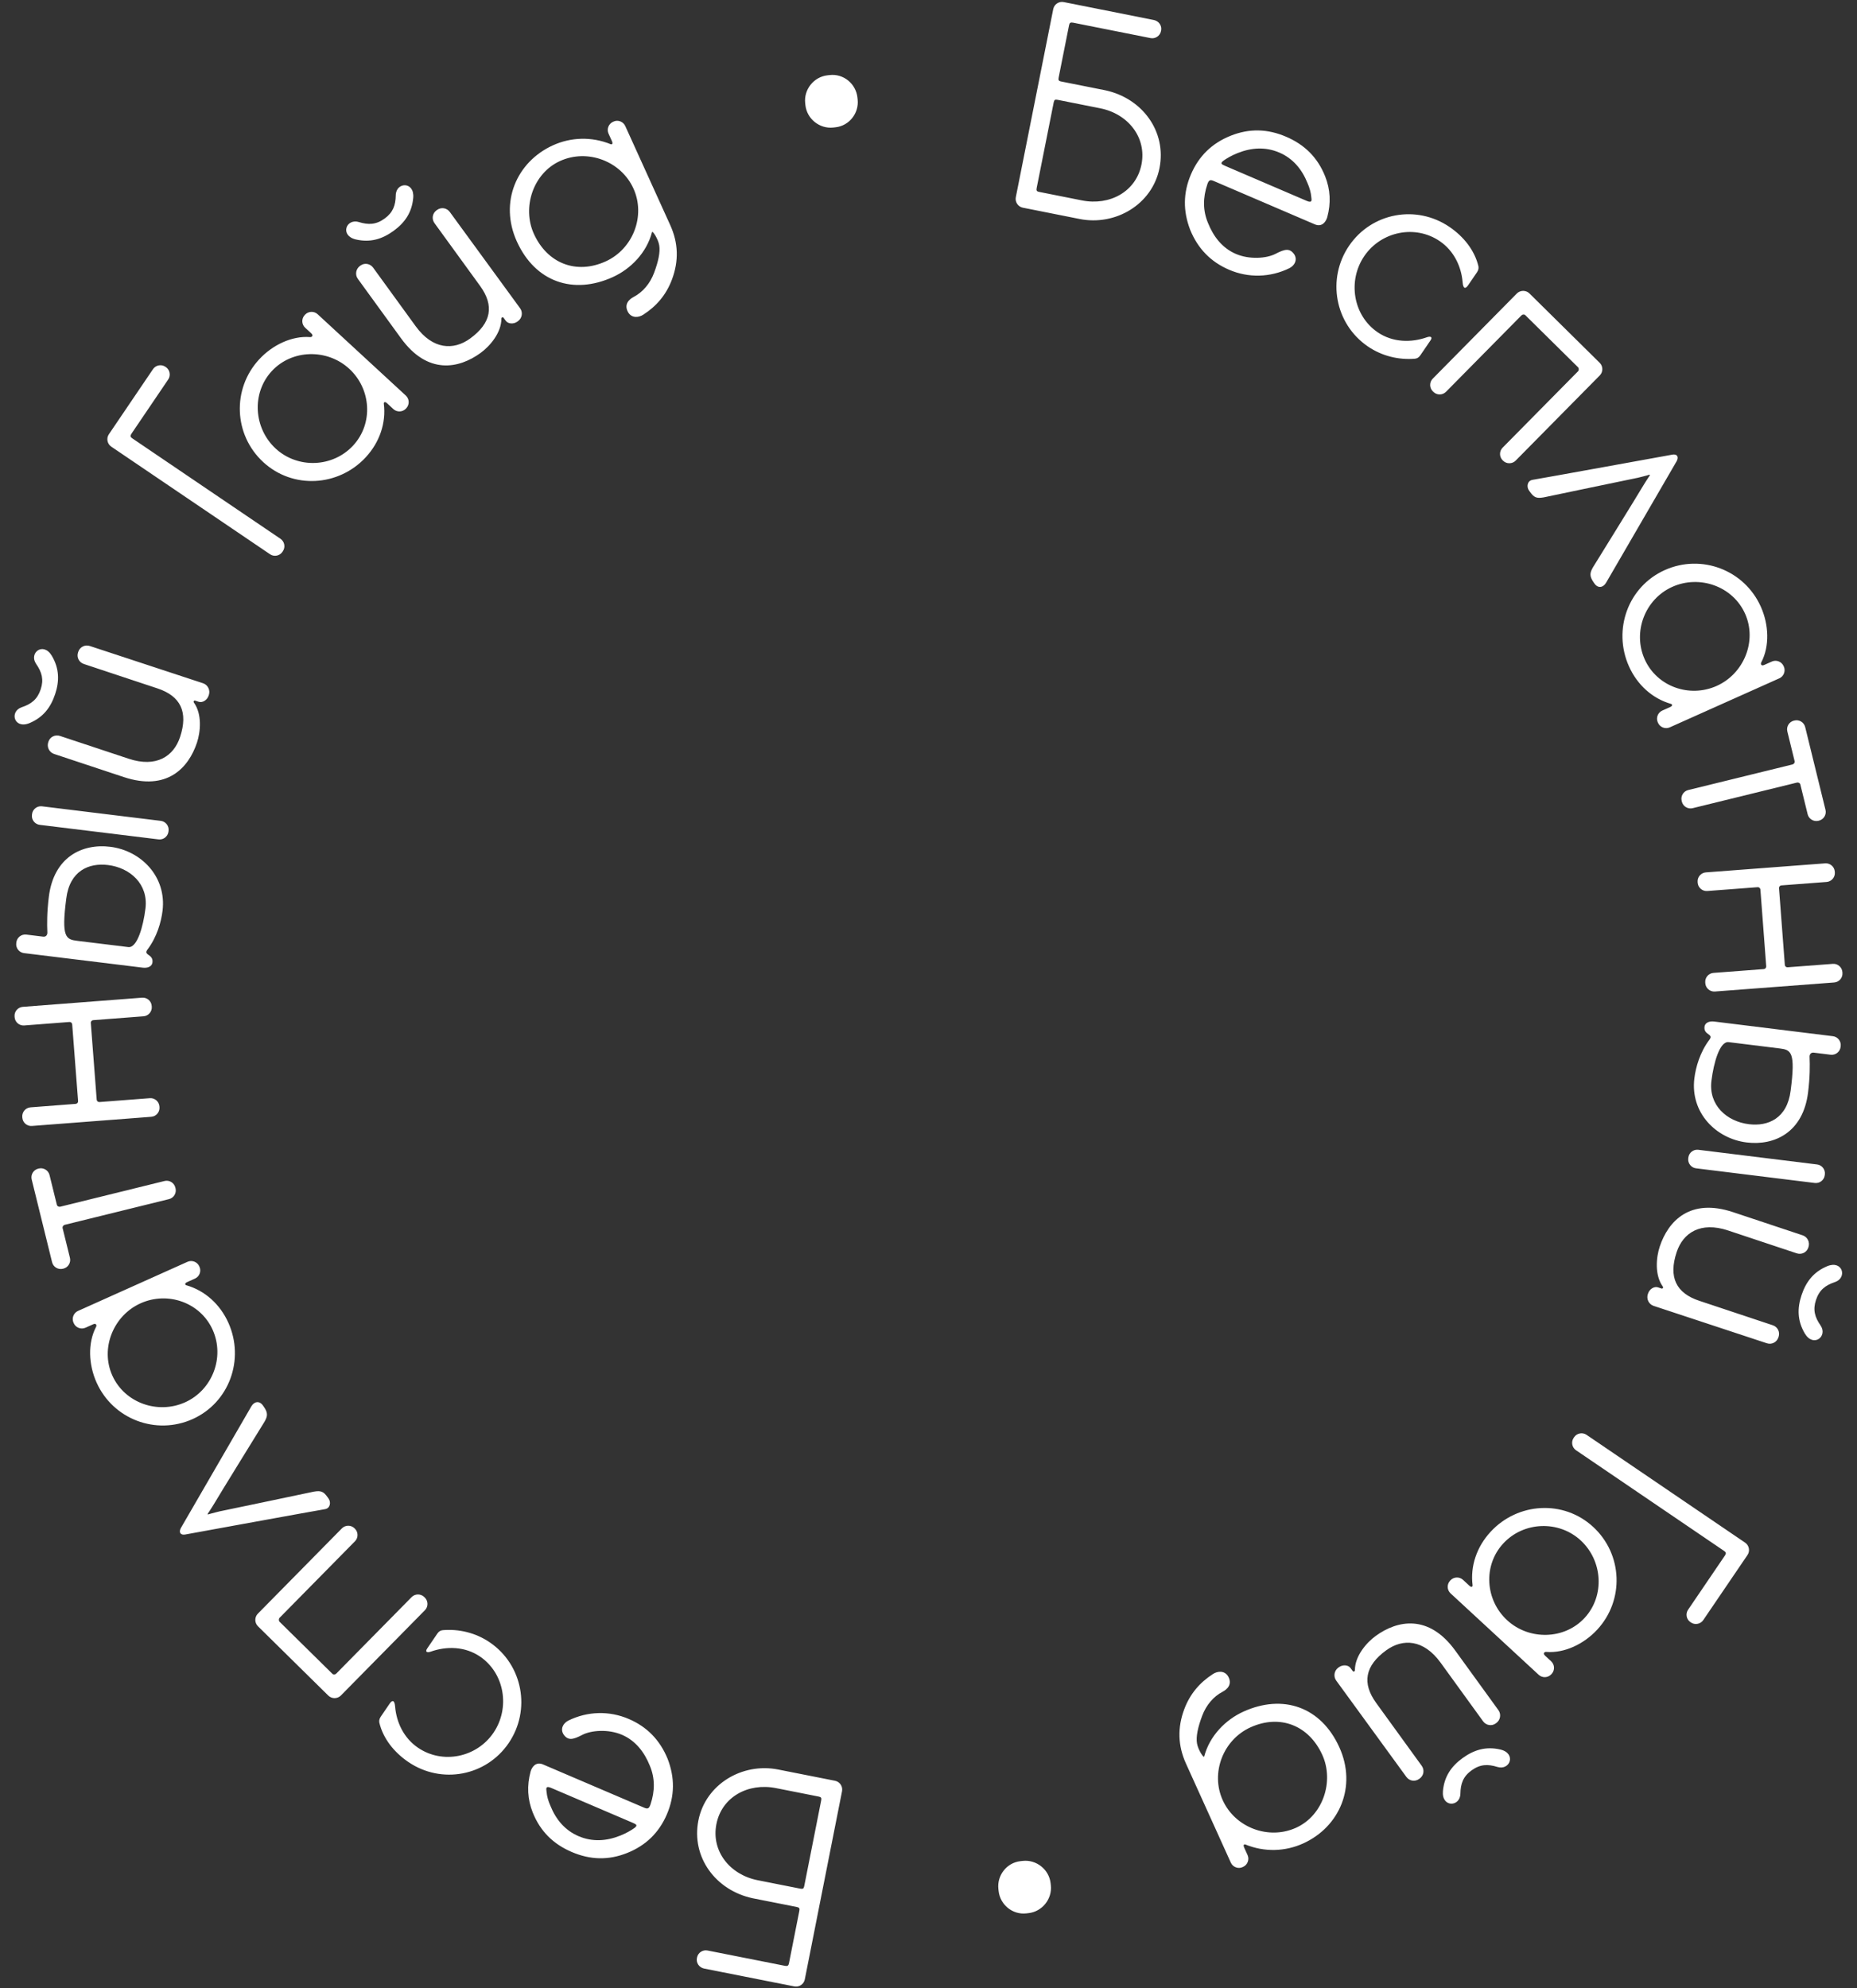 <?xml version="1.0" encoding="UTF-8"?> <svg xmlns="http://www.w3.org/2000/svg" width="595" height="637" viewBox="0 0 595 637" fill="none"><rect x="0" y="0" width="595" height="637" fill="#333333" stroke="none"/><path d="M354.148 28.924C366.023 31.475 373.845 42.131 371.511 53.861C369.195 65.501 357.401 72.44 345.942 70.16C345.762 70.124 327.715 66.533 327.715 66.533C326.182 66.227 325.17 64.713 325.475 63.179L337.47 2.905C337.775 1.371 339.29 0.359 340.824 0.664L369.698 6.41C371.322 6.734 372.334 8.248 372.028 9.782L371.992 9.963C371.687 11.496 370.172 12.508 368.639 12.203L343.825 7.265C343.013 7.103 342.688 7.32 342.545 8.042L339.205 24.825C339.043 25.637 339.17 25.944 339.982 26.105C339.982 26.105 353.968 28.889 354.148 28.924ZM346.658 64.205C355.591 65.983 364.012 61.374 365.736 52.712C367.46 44.05 361.463 36.477 352.53 34.7L338.905 31.988C338.093 31.827 337.786 31.953 337.625 32.765L332.166 60.195C332.004 61.008 332.131 61.314 332.943 61.476L346.658 64.205ZM425.264 69.581C424.889 70.921 423.644 72.89 421.276 71.874L388.894 57.983C387.711 57.475 387.312 57.704 386.852 59.009C385.377 63.381 385.412 67.501 387.041 71.403C388.779 75.753 391.593 79.462 395.989 81.348C400.301 83.198 405.761 82.838 408.722 81.305C411.682 79.772 413.228 79.434 414.665 81.452C415.752 83.119 414.954 84.979 413.153 85.909C406.943 88.951 399.985 89.069 393.813 86.421C387.894 83.882 383.813 79.629 381.363 73.672C379.033 67.668 379.06 61.772 381.599 55.854C384.138 49.936 388.391 45.854 394.311 43.489C400.352 41.075 406.175 41.27 412.093 43.809C418.012 46.348 422.166 50.432 424.58 56.473C426.269 60.702 426.485 65.099 425.264 69.581ZM418.694 64.36C420.469 65.121 420.289 64.143 420.144 63.08C420.024 61.727 419.65 60.265 418.937 58.658C417.151 54.188 414.229 50.732 409.917 48.882C405.521 46.996 401.002 47.26 396.532 49.046C394.599 49.819 393.125 50.688 391.977 51.497C390.914 52.342 391.3 52.608 392.653 53.188L418.694 64.36ZM457.267 108.023C458.138 107.726 459.209 107.789 458.327 109.081C457.705 109.992 456.046 112.424 455.112 113.792C454.594 114.552 454.055 114.852 453.339 114.921C448.257 115.351 442.86 114.119 438.301 111.008C427.662 103.748 425.062 89.277 432.27 78.714C439.477 68.151 453.797 65.448 464.436 72.707C468.995 75.819 472.47 80.194 473.691 85.26C473.787 85.771 473.78 86.434 473.262 87.194C472.38 88.486 470.773 90.842 470.41 91.374C469.632 92.514 468.813 92.735 468.634 90.385C468.204 85.302 465.808 80.326 461.324 77.267C453.421 71.874 442.526 74.129 437.133 82.033C431.74 89.936 433.509 101.055 441.412 106.448C446.2 109.715 452.118 109.856 457.267 108.023ZM512.562 116.238C513.675 117.337 513.686 119.158 512.587 120.271L485.631 147.568C484.532 148.681 482.71 148.693 481.597 147.594L481.466 147.465C480.354 146.366 480.342 144.544 481.441 143.431L505.618 118.949C505.941 118.621 505.937 117.971 505.61 117.648L488.721 100.97C488.393 100.646 487.808 100.715 487.485 101.042L463.308 125.525C462.209 126.638 460.388 126.649 459.275 125.55L459.079 125.356C457.966 124.257 457.954 122.436 459.053 121.323L486.01 94.026C487.109 92.913 488.93 92.901 490.043 94L512.562 116.238ZM489.86 157.063C489.119 156.009 489.272 153.989 491.103 153.714C492.934 153.438 535.824 145.653 535.824 145.653C537.323 145.386 537.959 146.289 537.253 147.685C537.253 147.685 515.376 185.344 514.618 186.665C513.762 188.166 512.09 188.668 510.873 186.937L510.608 186.561C509.179 184.529 509.433 183.451 510.386 181.768C510.386 181.768 525.45 157.449 526.501 155.585C526.794 155.042 527.68 153.744 528.048 153.147C528.859 151.902 528.987 151.924 527.594 152.342C527.112 152.456 525.515 152.904 524.829 153.049C522.848 153.431 494.613 159.343 494.613 159.343C492.3 159.733 491.5 159.396 490.177 157.514C490.177 157.514 490.018 157.289 489.86 157.063ZM533.43 182.627C545.187 177.366 558.922 182.61 564.183 194.367C566.775 200.161 567.016 207.008 564.367 212.124C564.06 212.564 564.184 213.516 565.275 213.028C565.359 212.99 566.703 212.389 567.711 211.938C569.138 211.299 570.84 211.949 571.479 213.377L571.554 213.545C572.193 214.972 571.543 216.674 570.115 217.313L535.013 233.019C533.585 233.658 531.884 233.008 531.245 231.58L531.17 231.412C530.531 229.985 531.181 228.283 532.608 227.644C532.608 227.644 534.54 226.78 535.128 226.517C536.135 226.066 535.704 225.553 535.377 225.498C529.479 223.804 524.601 219.435 521.933 213.472C516.673 201.715 521.673 187.887 533.43 182.627ZM535.835 188.001C527.101 191.909 523.027 202.4 526.972 211.218C530.88 219.951 541.304 223.653 550.038 219.745C558.772 215.837 563.052 205.355 559.144 196.621C555.199 187.804 544.568 184.094 535.835 188.001ZM584.907 259.457C585.279 260.975 584.336 262.533 582.817 262.906L582.638 262.95C581.119 263.323 579.561 262.379 579.188 260.86L576.842 251.299C576.733 250.853 576.198 250.605 575.752 250.714L542.335 258.914C540.816 259.287 539.258 258.343 538.886 256.824L538.82 256.556C538.447 255.037 539.391 253.479 540.91 253.106L574.327 244.907C574.773 244.797 575.132 244.33 575.001 243.794L572.677 234.323C572.304 232.804 573.248 231.246 574.767 230.873L574.946 230.83C576.465 230.457 578.022 231.401 578.395 232.92L584.907 259.457ZM590.339 311.69C590.457 313.25 589.27 314.631 587.711 314.749L549.456 317.648C547.897 317.766 546.515 316.579 546.397 315.019L546.376 314.744C546.258 313.185 547.445 311.803 549.004 311.685L565.15 310.462C565.609 310.427 565.948 310.032 565.913 309.573L564.051 284.988C564.016 284.529 563.621 284.19 563.162 284.225L547.017 285.448C545.457 285.566 544.075 284.379 543.957 282.82L543.936 282.544C543.818 280.985 545.005 279.603 546.565 279.485L584.819 276.587C586.379 276.469 587.76 277.656 587.878 279.215L587.899 279.49C588.018 281.05 586.83 282.431 585.271 282.55L570.777 283.648C570.318 283.683 569.979 284.077 570.013 284.536L571.876 309.122C571.911 309.58 572.306 309.919 572.764 309.885L587.259 308.786C588.818 308.668 590.2 309.855 590.318 311.415L590.339 311.69ZM584.666 376.508C584.475 378.06 583.039 379.18 581.486 378.989L543.412 374.286C541.859 374.095 540.739 372.659 540.931 371.106L540.965 370.832C541.156 369.28 542.592 368.16 544.145 368.352L582.219 373.054C583.772 373.245 584.892 374.682 584.7 376.234L584.666 376.508ZM559.638 366.001C549.776 364.783 541.537 356.442 542.89 345.485C543.33 341.924 544.669 337.084 547.767 333.017C549.111 331.144 545.802 331.662 546.14 328.923C546.298 327.645 547.667 327.072 549.219 327.264L587.294 331.966C588.846 332.158 589.966 333.594 589.775 335.146L589.741 335.42C589.549 336.972 588.113 338.093 586.561 337.901C586.561 337.901 582.361 337.382 581.174 337.236C580.078 337.1 579.783 337.991 579.806 338.55C579.924 341.345 579.941 344.963 579.321 349.985C577.742 362.767 568.586 367.106 559.638 366.001ZM548.357 346.253C547.398 354.014 553.237 359.278 560.359 360.157C566.477 360.913 572.635 358.336 573.74 349.388C575.365 336.982 573.869 336.333 570.217 335.882C565.743 335.33 556.156 334.146 553.873 333.864C551.043 333.514 549.079 340.41 548.357 346.253ZM583.313 424.617C585.73 428.136 581.019 431.804 578.281 427.208C575.865 423.108 575.834 419.122 577.228 414.932C578.651 410.654 581.064 407.482 585.457 405.647C590.401 403.608 591.975 409.368 587.932 410.737C584.878 411.757 582.929 413.242 581.855 416.471C580.809 419.614 581.479 421.97 583.313 424.617ZM531.806 399.332C534.508 391.213 541.457 383.733 555.249 388.323L577.597 395.759C579.168 396.282 579.954 397.998 579.46 399.482L579.373 399.744C578.879 401.228 577.251 402.044 575.679 401.521L553.681 394.2C544.865 391.266 539.281 394.935 537.218 401.133C534.546 409.164 537.021 414.254 544.441 416.723C545.489 417.072 568.01 424.566 568.01 424.566C569.582 425.089 570.397 426.718 569.874 428.289L569.816 428.464C569.293 430.035 567.664 430.85 566.093 430.328L529.837 418.36C528.266 417.837 527.48 416.121 527.973 414.637L528.061 414.375C528.525 412.978 530.009 412.017 531.231 412.424C531.405 412.482 532.191 412.743 532.366 412.802C532.715 412.918 533.035 412.539 532.773 412.161C530.123 408.468 530.644 402.824 531.806 399.332ZM541.626 519.676C540.333 518.797 539.992 517.007 540.871 515.714L552.663 498.367C553.129 497.682 553.056 497.299 552.447 496.885L504.97 464.61C503.677 463.731 503.336 461.942 504.215 460.648L504.37 460.42C505.25 459.127 507.039 458.786 508.332 459.665L559.157 494.215C560.45 495.094 560.791 496.884 559.912 498.177L545.74 519.024C544.861 520.318 543.072 520.659 541.778 519.779L541.626 519.676ZM510.476 489.179C519.936 497.92 520.517 512.611 511.776 522.071C507.468 526.733 501.268 529.648 495.522 529.224C494.997 529.114 494.17 529.603 495.049 530.414C495.116 530.477 496.197 531.476 497.008 532.225C498.157 533.286 498.229 535.106 497.168 536.255L497.043 536.39C495.981 537.539 494.161 537.611 493.012 536.55L464.767 510.453C463.618 509.391 463.546 507.571 464.608 506.422L464.732 506.287C465.794 505.139 467.614 505.067 468.763 506.128C468.763 506.128 470.317 507.564 470.79 508.001C471.601 508.75 471.903 508.152 471.825 507.83C471.063 501.74 473.162 495.537 477.594 490.74C486.335 481.279 501.015 480.439 510.476 489.179ZM506.48 493.504C499.452 487.011 488.204 487.39 481.649 494.486C475.156 501.513 475.853 512.553 482.88 519.046C489.908 525.54 501.229 525.352 507.722 518.325C514.277 511.23 513.508 499.997 506.48 493.504ZM467.924 574.65C467.836 578.918 461.869 579.151 462.325 573.822C462.752 569.081 465.051 565.825 468.626 563.233C472.277 560.588 476.087 559.418 480.725 560.487C485.931 561.714 483.852 567.311 479.769 566.066C476.693 565.114 474.244 565.184 471.488 567.182C468.806 569.125 467.977 571.43 467.924 574.65ZM440.818 524.077C447.747 519.056 457.754 517.03 466.284 528.801L480.104 547.871C481.076 549.212 480.714 551.065 479.448 551.983L479.224 552.145C477.958 553.063 476.159 552.775 475.187 551.435L461.583 532.662C456.13 525.138 449.455 524.863 444.166 528.696C437.312 533.662 436.356 539.241 440.944 545.573C441.592 546.467 455.52 565.687 455.52 565.687C456.492 567.028 456.205 568.826 454.864 569.798L454.715 569.906C453.374 570.878 451.576 570.591 450.604 569.25L428.125 538.388C427.154 537.047 427.515 535.195 428.782 534.277L429.005 534.115C430.197 533.251 431.962 533.335 432.718 534.378C432.826 534.527 433.312 535.198 433.42 535.347C433.636 535.645 434.116 535.524 434.124 535.064C434.125 530.518 437.839 526.236 440.818 524.077ZM398.059 598.19C396.718 598.798 395.013 598.156 394.368 596.731L379.986 564.967C377.406 559.268 377.216 553.496 379.464 547.53C381.298 542.66 384.402 539.033 388.624 536.313C390.019 535.379 392.296 535.054 393.496 537.036C394.962 539.604 393.17 541.223 391.784 541.952C388.758 543.524 386.47 546.277 385.186 549.686C383.81 553.338 383.159 556.36 383.528 558.516C383.86 560.587 385.729 563.376 385.837 562.722C387.575 556.077 392.714 550.923 398.414 548.342C411.069 542.612 423.26 546.787 429.142 559.778C434.834 572.349 429.188 585.308 417.539 590.582C411.84 593.163 405.2 593.442 398.998 590.898C398.876 590.852 398.138 590.782 398.669 591.956C398.707 592.039 399.694 594.218 399.732 594.302C400.377 595.727 399.735 597.432 398.31 598.077L398.059 598.19ZM400.69 553.371C391.89 557.355 387.816 567.986 391.763 576.702C395.747 585.502 406.462 589.538 415.262 585.554C423.978 581.607 427.489 570.625 423.694 562.244C419.368 552.69 410.077 549.121 400.69 553.371ZM328.809 612.988C324.42 613.473 320.449 610.209 319.964 605.82L319.893 605.18C319.408 600.791 322.57 596.739 326.959 596.254L327.691 596.173C332.08 595.687 336.142 598.941 336.627 603.33L336.698 603.97C337.183 608.359 333.93 612.421 329.541 612.907L328.809 612.988ZM241.158 608.136C229.281 605.598 221.447 594.951 223.769 583.218C226.073 571.576 237.858 564.624 249.32 566.892C249.501 566.928 267.551 570.499 267.551 570.499C269.085 570.803 270.098 572.317 269.795 573.851L257.865 634.138C257.561 635.672 256.048 636.686 254.513 636.382L225.633 630.667C224.009 630.346 222.995 628.832 223.299 627.298L223.335 627.117C223.638 625.583 225.152 624.57 226.686 624.873L251.505 629.784C252.317 629.945 252.641 629.728 252.784 629.006L256.106 612.219C256.267 611.407 256.14 611.101 255.328 610.94C255.328 610.94 241.339 608.172 241.158 608.136ZM248.61 572.847C239.676 571.079 231.259 575.697 229.545 584.361C227.83 593.025 233.836 600.591 242.771 602.359L256.398 605.056C257.211 605.217 257.517 605.09 257.678 604.277L263.107 576.842C263.268 576.029 263.141 575.723 262.328 575.562L248.61 572.847ZM170 567.562C170.373 566.221 171.616 564.251 173.984 565.263L206.383 579.117C207.567 579.623 207.965 579.394 208.423 578.089C209.893 573.714 209.854 569.595 208.22 565.694C206.477 561.347 203.659 557.641 199.26 555.76C194.946 553.915 189.486 554.282 186.528 555.818C183.569 557.355 182.023 557.695 180.584 555.678C179.496 554.012 180.291 552.151 182.091 551.22C188.297 548.17 195.255 548.044 201.431 550.684C207.352 553.216 211.439 557.465 213.896 563.419C216.232 569.421 216.213 575.316 213.681 581.237C211.149 587.159 206.9 591.245 200.982 593.618C194.944 596.039 189.121 595.85 183.2 593.318C177.279 590.786 173.12 586.706 170.699 580.668C169.004 576.442 168.783 572.045 170 567.562ZM176.576 572.775C174.799 572.016 174.981 572.994 175.127 574.057C175.249 575.41 175.624 576.871 176.339 578.477C178.13 582.945 181.056 586.398 185.37 588.243C189.769 590.124 194.287 589.854 198.755 588.063C200.687 587.288 202.16 586.417 203.307 585.607C204.37 584.76 203.983 584.495 202.629 583.916L176.576 572.775ZM137.953 529.151C137.083 529.449 136.011 529.387 136.892 528.095C137.513 527.182 139.17 524.749 140.102 523.38C140.62 522.619 141.158 522.318 141.874 522.249C146.956 521.814 152.353 523.04 156.916 526.147C167.563 533.395 170.177 547.864 162.98 558.434C155.783 569.005 141.467 571.723 130.821 564.474C126.258 561.368 122.779 556.996 121.553 551.931C121.456 551.42 121.462 550.757 121.98 549.996C122.86 548.703 124.465 546.346 124.828 545.814C125.604 544.673 126.423 544.451 126.604 546.801C127.039 551.883 129.44 556.857 133.927 559.911C141.836 565.296 152.729 563.029 158.113 555.121C163.498 547.212 161.719 536.094 153.81 530.709C149.019 527.447 143.1 527.313 137.953 529.151ZM82.65 520.997C81.536 519.899 81.522 518.078 82.62 516.964L109.547 489.637C110.644 488.523 112.466 488.51 113.58 489.607L113.711 489.736C114.825 490.834 114.838 492.656 113.741 493.77L89.591 518.279C89.268 518.606 89.273 519.257 89.6 519.58L106.508 536.239C106.835 536.562 107.42 536.493 107.743 536.165L131.893 511.656C132.991 510.542 134.812 510.529 135.926 511.626L136.123 511.82C137.237 512.918 137.25 514.739 136.153 515.853L109.226 543.18C108.129 544.294 106.307 544.308 105.193 543.21L82.65 520.997ZM105.307 480.147C106.049 481.199 105.898 483.22 104.067 483.497C102.237 483.774 59.354 491.603 59.354 491.603C57.855 491.872 57.219 490.969 57.923 489.573C57.923 489.573 79.762 451.891 80.519 450.57C81.373 449.067 83.045 448.564 84.264 450.294L84.529 450.67C85.96 452.7 85.707 453.779 84.756 455.463C84.756 455.463 69.716 479.796 68.667 481.661C68.375 482.205 67.49 483.504 67.123 484.101C66.313 485.347 66.185 485.325 67.578 484.906C68.06 484.791 69.656 484.341 70.341 484.196C72.322 483.812 100.551 477.871 100.551 477.871C102.864 477.479 103.664 477.816 104.989 479.695C104.989 479.695 105.148 479.921 105.307 480.147ZM61.711 454.628C49.96 459.901 36.219 454.672 30.946 442.921C28.347 437.129 28.099 430.283 30.743 425.164C31.049 424.724 30.924 423.772 29.833 424.261C29.749 424.299 28.406 424.902 27.399 425.354C25.972 425.994 24.27 425.346 23.629 423.919L23.554 423.751C22.914 422.324 23.562 420.622 24.988 419.982L60.074 404.238C61.501 403.597 63.203 404.245 63.844 405.672L63.919 405.84C64.559 407.267 63.911 408.969 62.485 409.61C62.485 409.61 60.554 410.476 59.967 410.74C58.959 411.192 59.391 411.704 59.718 411.759C65.618 413.447 70.501 417.811 73.175 423.77C78.448 435.521 73.462 449.355 61.711 454.628ZM59.301 449.256C68.03 445.339 72.094 434.843 68.139 426.03C64.222 417.301 53.793 413.611 45.063 417.528C36.334 421.445 32.065 431.932 35.982 440.661C39.937 449.475 50.571 453.173 59.301 449.256ZM10.153 377.852C9.778 376.333 10.721 374.774 12.239 374.4L12.418 374.356C13.936 373.982 15.495 374.924 15.87 376.442L18.225 386C18.335 386.447 18.87 386.694 19.317 386.584L52.725 378.35C54.243 377.975 55.802 378.918 56.176 380.436L56.243 380.704C56.617 382.223 55.675 383.782 54.156 384.156L20.748 392.39C20.301 392.5 19.943 392.968 20.075 393.504L22.409 402.972C22.783 404.491 21.841 406.05 20.322 406.424L20.143 406.468C18.625 406.842 17.066 405.9 16.692 404.382L10.153 377.852ZM4.667 325.622C4.547 324.063 5.733 322.68 7.292 322.561L45.544 319.623C47.103 319.504 48.486 320.689 48.606 322.249L48.627 322.524C48.747 324.083 47.561 325.466 46.002 325.586L29.857 326.825C29.398 326.861 29.06 327.256 29.095 327.714L30.983 352.298C31.018 352.757 31.413 353.095 31.872 353.06L48.016 351.821C49.575 351.701 50.958 352.886 51.078 354.446L51.099 354.721C51.219 356.28 50.033 357.663 48.474 357.783L10.222 360.72C8.663 360.84 7.28 359.654 7.16 358.095L7.139 357.82C7.02 356.26 8.205 354.877 9.765 354.758L24.258 353.645C24.717 353.61 25.055 353.215 25.02 352.756L23.132 328.172C23.097 327.714 22.702 327.375 22.244 327.41L7.75 328.523C6.191 328.643 4.808 327.457 4.688 325.898L4.667 325.622ZM10.271 260.801C10.461 259.248 11.896 258.126 13.449 258.316L51.528 262.978C53.081 263.168 54.203 264.603 54.013 266.155L53.979 266.429C53.789 267.982 52.354 269.104 50.802 268.914L12.722 264.252C11.17 264.062 10.048 262.627 10.238 261.074L10.271 260.801ZM35.311 271.281C45.174 272.488 53.422 280.82 52.081 291.778C51.645 295.34 50.311 300.182 47.217 304.252C45.875 306.127 49.183 305.605 48.848 308.344C48.691 309.623 47.323 310.197 45.771 310.007L7.691 305.345C6.139 305.155 5.017 303.72 5.207 302.168L5.241 301.894C5.431 300.341 6.866 299.219 8.418 299.409C8.418 299.409 12.619 299.924 13.806 300.069C14.902 300.203 15.196 299.312 15.172 298.753C15.05 295.958 15.03 292.34 15.645 287.318C17.21 274.533 26.362 270.185 35.311 271.281ZM46.613 291.016C47.563 283.254 41.719 277.997 34.596 277.125C28.477 276.376 22.322 278.959 21.226 287.909C19.615 300.317 21.111 300.963 24.764 301.411C29.238 301.958 38.827 303.132 41.11 303.412C43.941 303.758 45.897 296.861 46.613 291.016ZM11.575 212.688C9.155 209.171 13.863 205.498 16.604 210.091C19.025 214.189 19.061 218.175 17.671 222.367C16.251 226.645 13.841 229.82 9.451 231.66C4.509 233.704 2.929 227.946 6.971 226.572C10.024 225.549 11.971 224.063 13.042 220.832C14.085 217.688 13.412 215.333 11.575 212.688ZM63.108 237.92C60.415 246.041 53.473 253.529 39.676 248.953L17.322 241.539C15.75 241.018 14.961 239.303 15.454 237.818L15.541 237.556C16.033 236.072 17.661 235.255 19.233 235.776L41.238 243.074C50.058 245.999 55.638 242.325 57.694 236.125C60.359 228.091 57.878 223.004 50.456 220.542C49.408 220.194 26.878 212.723 26.878 212.723C25.306 212.202 24.489 210.574 25.011 209.002L25.069 208.827C25.59 207.255 27.218 206.438 28.79 206.959L65.058 218.89C66.629 219.412 67.418 221.127 66.925 222.612L66.838 222.874C66.375 224.271 64.893 225.233 63.67 224.828C63.496 224.77 62.71 224.509 62.535 224.451C62.186 224.335 61.866 224.714 62.129 225.092C64.782 228.783 64.267 234.427 63.108 237.92ZM53.141 117.601C54.436 118.478 54.779 120.267 53.902 121.562L42.134 138.926C41.67 139.612 41.743 139.995 42.353 140.408L89.876 172.614C91.17 173.492 91.514 175.28 90.637 176.575L90.482 176.804C89.604 178.098 87.816 178.442 86.521 177.564L35.647 143.087C34.352 142.21 34.009 140.421 34.886 139.126L49.028 118.259C49.905 116.964 51.694 116.62 52.989 117.498L53.141 117.601ZM84.345 148.045C74.877 139.313 74.283 124.623 83.015 115.155C87.319 110.489 93.516 107.569 99.262 107.988C99.787 108.096 100.614 107.607 99.735 106.796C99.667 106.734 98.585 105.736 97.774 104.988C96.624 103.927 96.55 102.107 97.611 100.958L97.736 100.822C98.796 99.673 100.616 99.599 101.766 100.659L130.034 126.731C131.184 127.792 131.258 129.612 130.197 130.761L130.073 130.897C129.012 132.046 127.192 132.12 126.042 131.06C126.042 131.06 124.487 129.625 124.014 129.188C123.202 128.44 122.901 129.038 122.979 129.36C123.746 135.449 121.653 141.654 117.224 146.456C108.492 155.924 93.813 156.778 84.345 148.045ZM88.336 143.717C95.37 150.204 106.618 149.814 113.167 142.713C119.653 135.68 118.947 124.64 111.913 118.154C104.88 111.667 93.559 111.864 87.073 118.897C80.523 125.998 81.303 137.23 88.336 143.717ZM126.804 62.539C126.888 58.271 132.854 58.031 132.404 63.361C131.982 68.102 129.688 71.361 126.115 73.956C122.468 76.606 118.659 77.781 114.019 76.716C108.812 75.496 110.885 69.896 114.969 71.136C118.046 72.085 120.495 72.012 123.249 70.011C125.929 68.065 126.755 65.759 126.804 62.539ZM153.968 113.081C147.045 118.11 137.04 120.147 128.497 108.386L114.655 89.331C113.682 87.992 114.041 86.138 115.307 85.219L115.53 85.057C116.795 84.138 118.594 84.423 119.568 85.763L133.193 104.52C138.655 112.038 145.33 112.305 150.615 108.466C157.463 103.492 158.413 97.912 153.817 91.585C153.168 90.692 139.218 71.488 139.218 71.488C138.245 70.148 138.53 68.349 139.87 67.376L140.018 67.268C141.358 66.294 143.157 66.579 144.131 67.919L166.644 98.755C167.618 100.095 167.258 101.948 165.993 102.867L165.77 103.029C164.579 103.895 162.813 103.812 162.056 102.77C161.948 102.621 161.461 101.952 161.353 101.803C161.137 101.505 160.657 101.626 160.65 102.086C160.654 106.632 156.945 110.918 153.968 113.081ZM196.648 38.921C197.988 38.312 199.693 38.953 200.34 40.377L214.755 72.126C217.342 77.822 217.537 83.593 215.296 89.562C213.467 94.434 210.366 98.065 206.147 100.789C204.753 101.725 202.477 102.051 201.274 100.071C199.806 97.504 201.596 95.883 202.982 95.153C206.005 93.578 208.291 90.823 209.571 87.412C210.943 83.758 211.592 80.736 211.22 78.581C210.885 76.51 209.014 73.722 208.907 74.377C207.176 81.023 202.042 86.183 196.345 88.77C183.696 94.513 171.5 90.35 165.605 77.366C159.9 64.801 165.532 51.837 177.176 46.55C182.872 43.963 189.512 43.677 195.716 46.215C195.838 46.261 196.576 46.329 196.044 45.157C196.006 45.073 195.017 42.895 194.979 42.811C194.332 41.387 194.973 39.682 196.397 39.035L196.648 38.921ZM194.063 83.743C202.859 79.75 206.922 69.115 202.966 60.403C198.972 51.607 188.254 47.582 179.458 51.576C170.746 55.532 167.246 66.517 171.05 74.894C175.386 84.444 184.681 88.003 194.063 83.743ZM265.867 24.044C270.255 23.553 274.23 26.811 274.722 31.199L274.793 31.839C275.284 36.228 272.128 40.284 267.739 40.775L267.008 40.857C262.619 41.349 258.553 38.101 258.062 33.712L257.99 33.072C257.499 28.683 260.747 24.617 265.135 24.126L265.867 24.044Z" fill="white"></path></svg> 